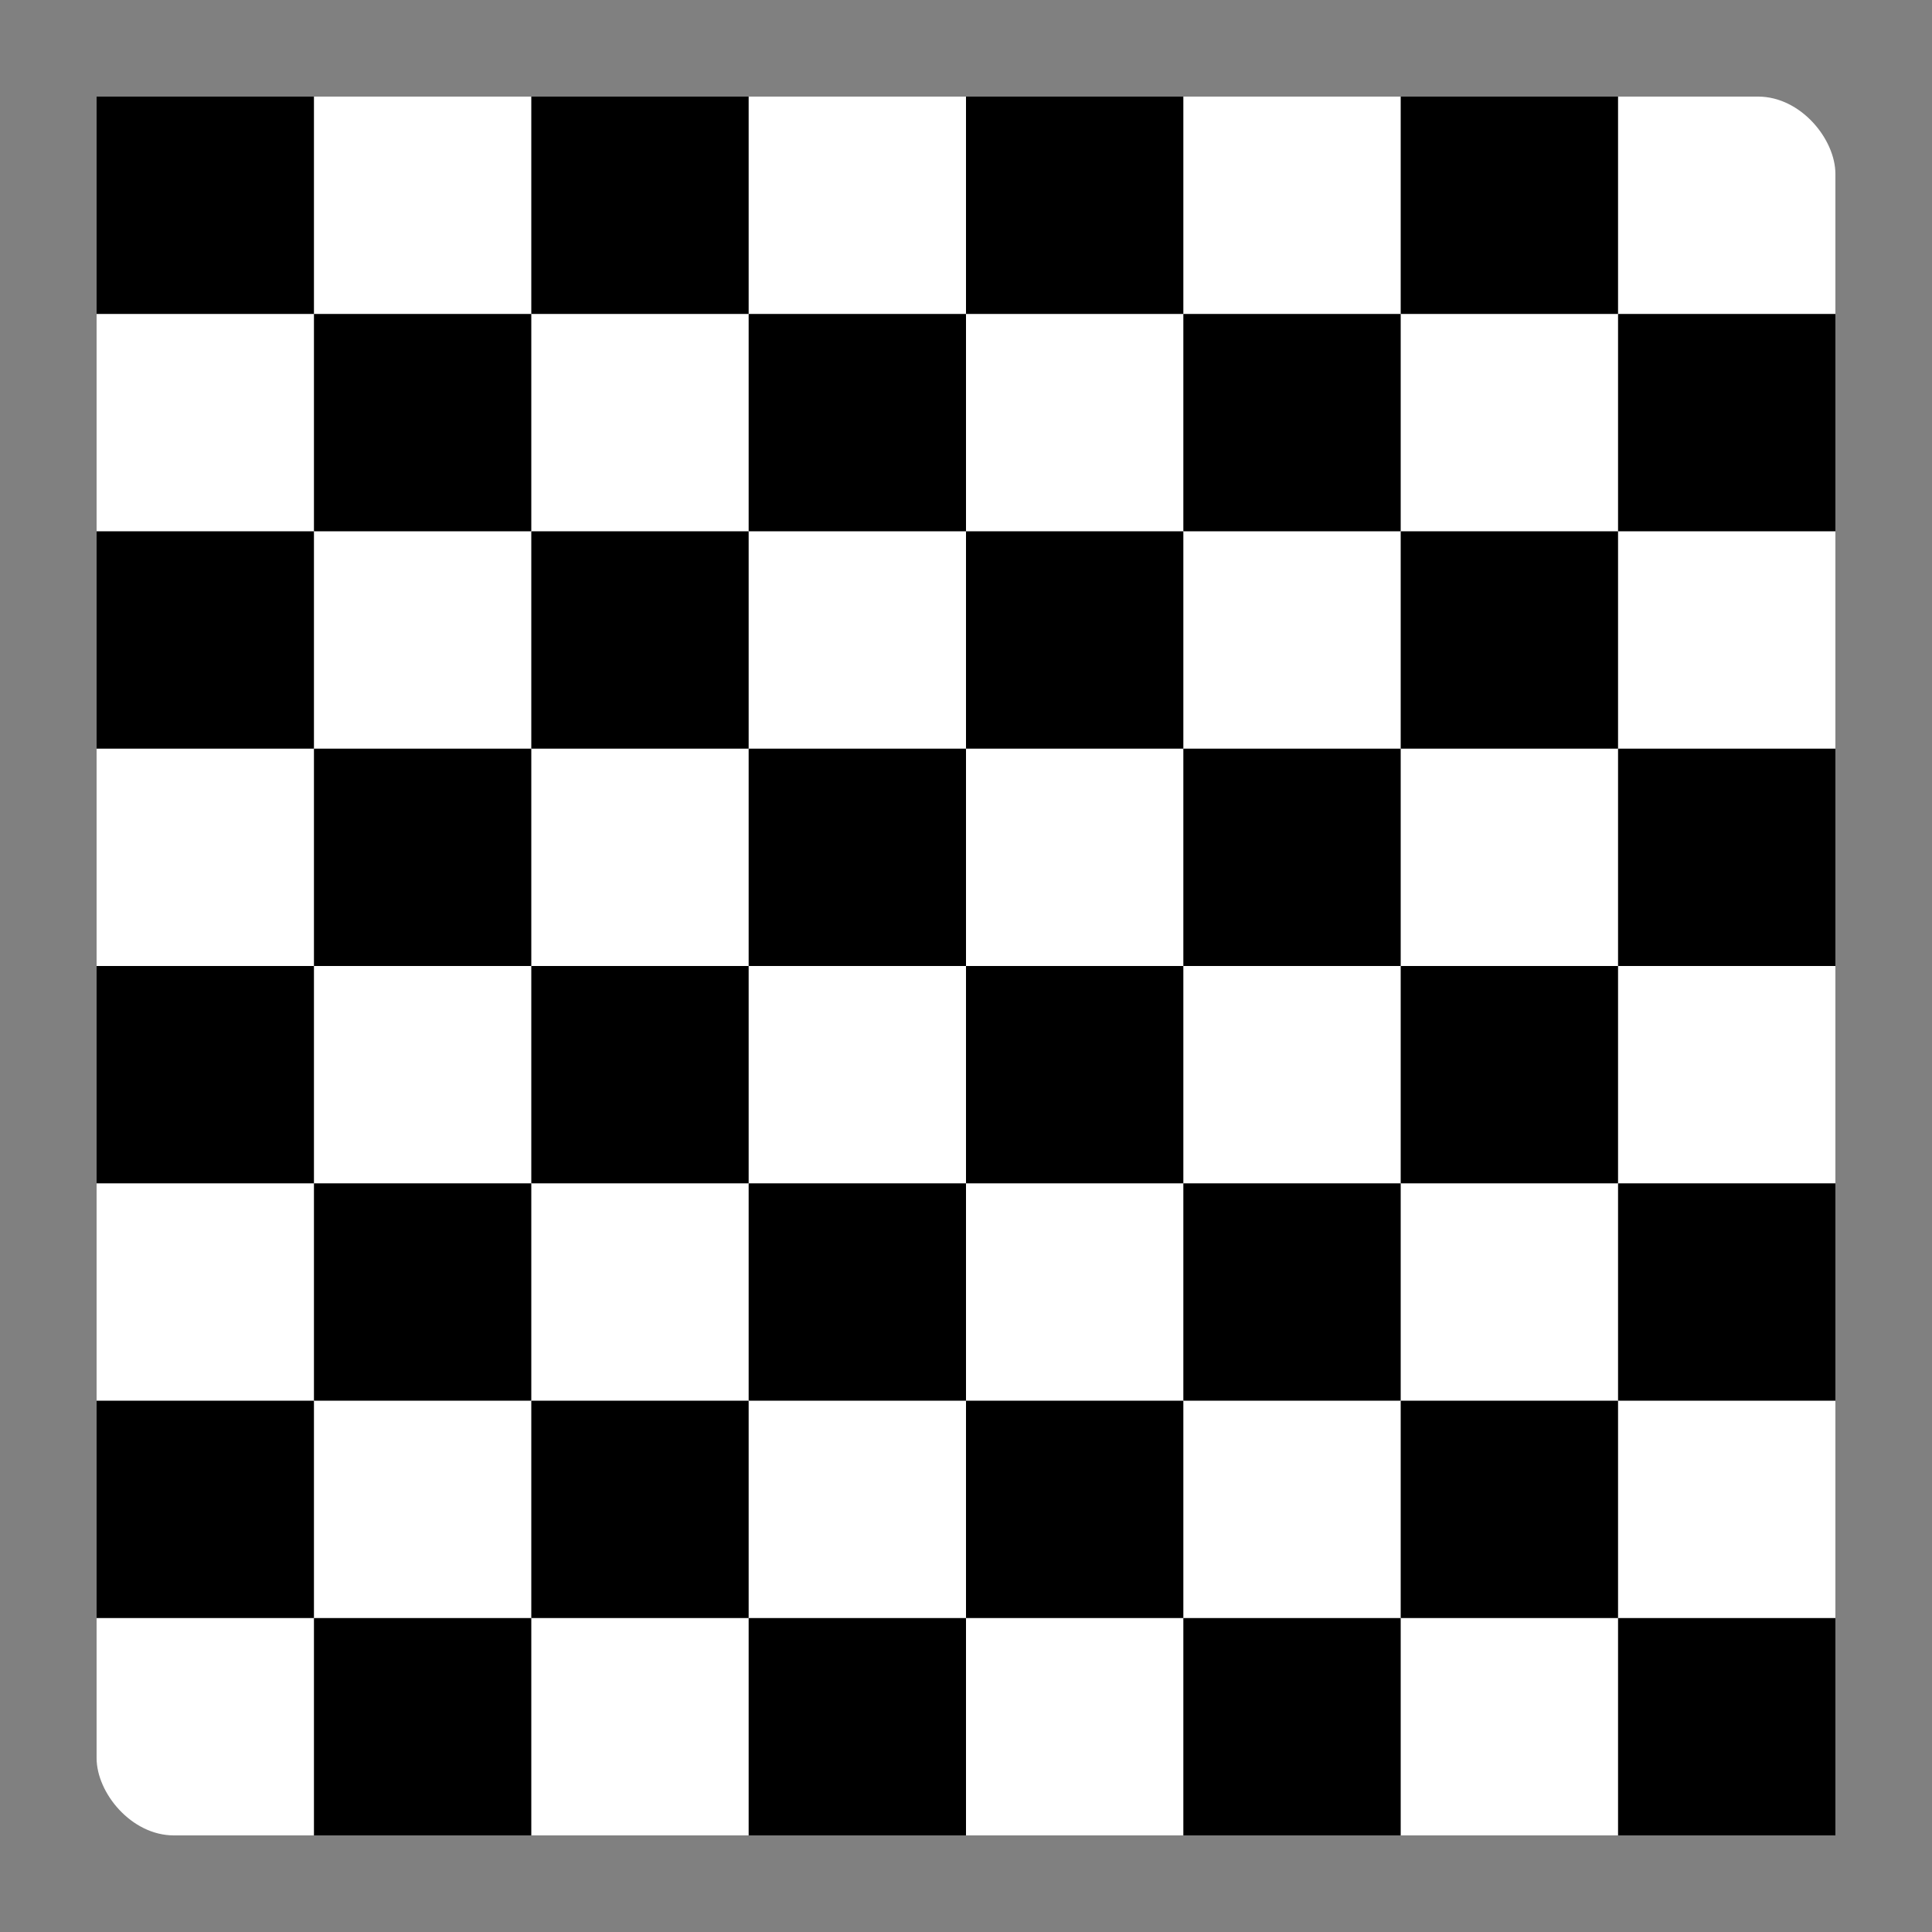 <svg xmlns="http://www.w3.org/2000/svg" viewBox="0 0 100 100">
  <rect x="0" y="0" width="100" height="100" fill="#808080" stroke="none"/>
  <rect x="5" y="5" width="90" height="90" rx="4" fill="#fff"/>
  <!-- Checkerboard pattern -->
  <g fill="#000">
    <!-- Row 1 -->
    <rect x="5" y="5" width="11.25" height="11.25"/>
    <rect x="27.5" y="5" width="11.25" height="11.25"/>
    <rect x="50" y="5" width="11.25" height="11.25"/>
    <rect x="72.5" y="5" width="11.25" height="11.25"/>
    <!-- Row 2 -->
    <rect x="16.25" y="16.25" width="11.25" height="11.25"/>
    <rect x="38.75" y="16.25" width="11.25" height="11.25"/>
    <rect x="61.25" y="16.25" width="11.25" height="11.25"/>
    <rect x="83.75" y="16.25" width="11.25" height="11.25"/>
    <!-- Row 3 -->
    <rect x="5" y="27.5" width="11.25" height="11.25"/>
    <rect x="27.5" y="27.5" width="11.25" height="11.25"/>
    <rect x="50" y="27.5" width="11.25" height="11.25"/>
    <rect x="72.5" y="27.5" width="11.25" height="11.25"/>
    <!-- Row 4 -->
    <rect x="16.25" y="38.75" width="11.25" height="11.25"/>
    <rect x="38.75" y="38.75" width="11.25" height="11.25"/>
    <rect x="61.25" y="38.75" width="11.25" height="11.25"/>
    <rect x="83.75" y="38.75" width="11.25" height="11.25"/>
    <!-- Row 5 -->
    <rect x="5" y="50" width="11.25" height="11.25"/>
    <rect x="27.5" y="50" width="11.25" height="11.25"/>
    <rect x="50" y="50" width="11.25" height="11.25"/>
    <rect x="72.5" y="50" width="11.25" height="11.25"/>
    <!-- Row 6 -->
    <rect x="16.25" y="61.25" width="11.25" height="11.25"/>
    <rect x="38.75" y="61.25" width="11.25" height="11.25"/>
    <rect x="61.25" y="61.25" width="11.25" height="11.25"/>
    <rect x="83.75" y="61.25" width="11.25" height="11.25"/>
    <!-- Row 7 -->
    <rect x="5" y="72.5" width="11.25" height="11.25"/>
    <rect x="27.5" y="72.5" width="11.25" height="11.25"/>
    <rect x="50" y="72.5" width="11.25" height="11.25"/>
    <rect x="72.5" y="72.5" width="11.25" height="11.25"/>
    <!-- Row 8 -->
    <rect x="16.25" y="83.75" width="11.25" height="11.25"/>
    <rect x="38.75" y="83.75" width="11.25" height="11.25"/>
    <rect x="61.25" y="83.75" width="11.25" height="11.25"/>
    <rect x="83.75" y="83.75" width="11.25" height="11.25"/>
  </g>
</svg>

